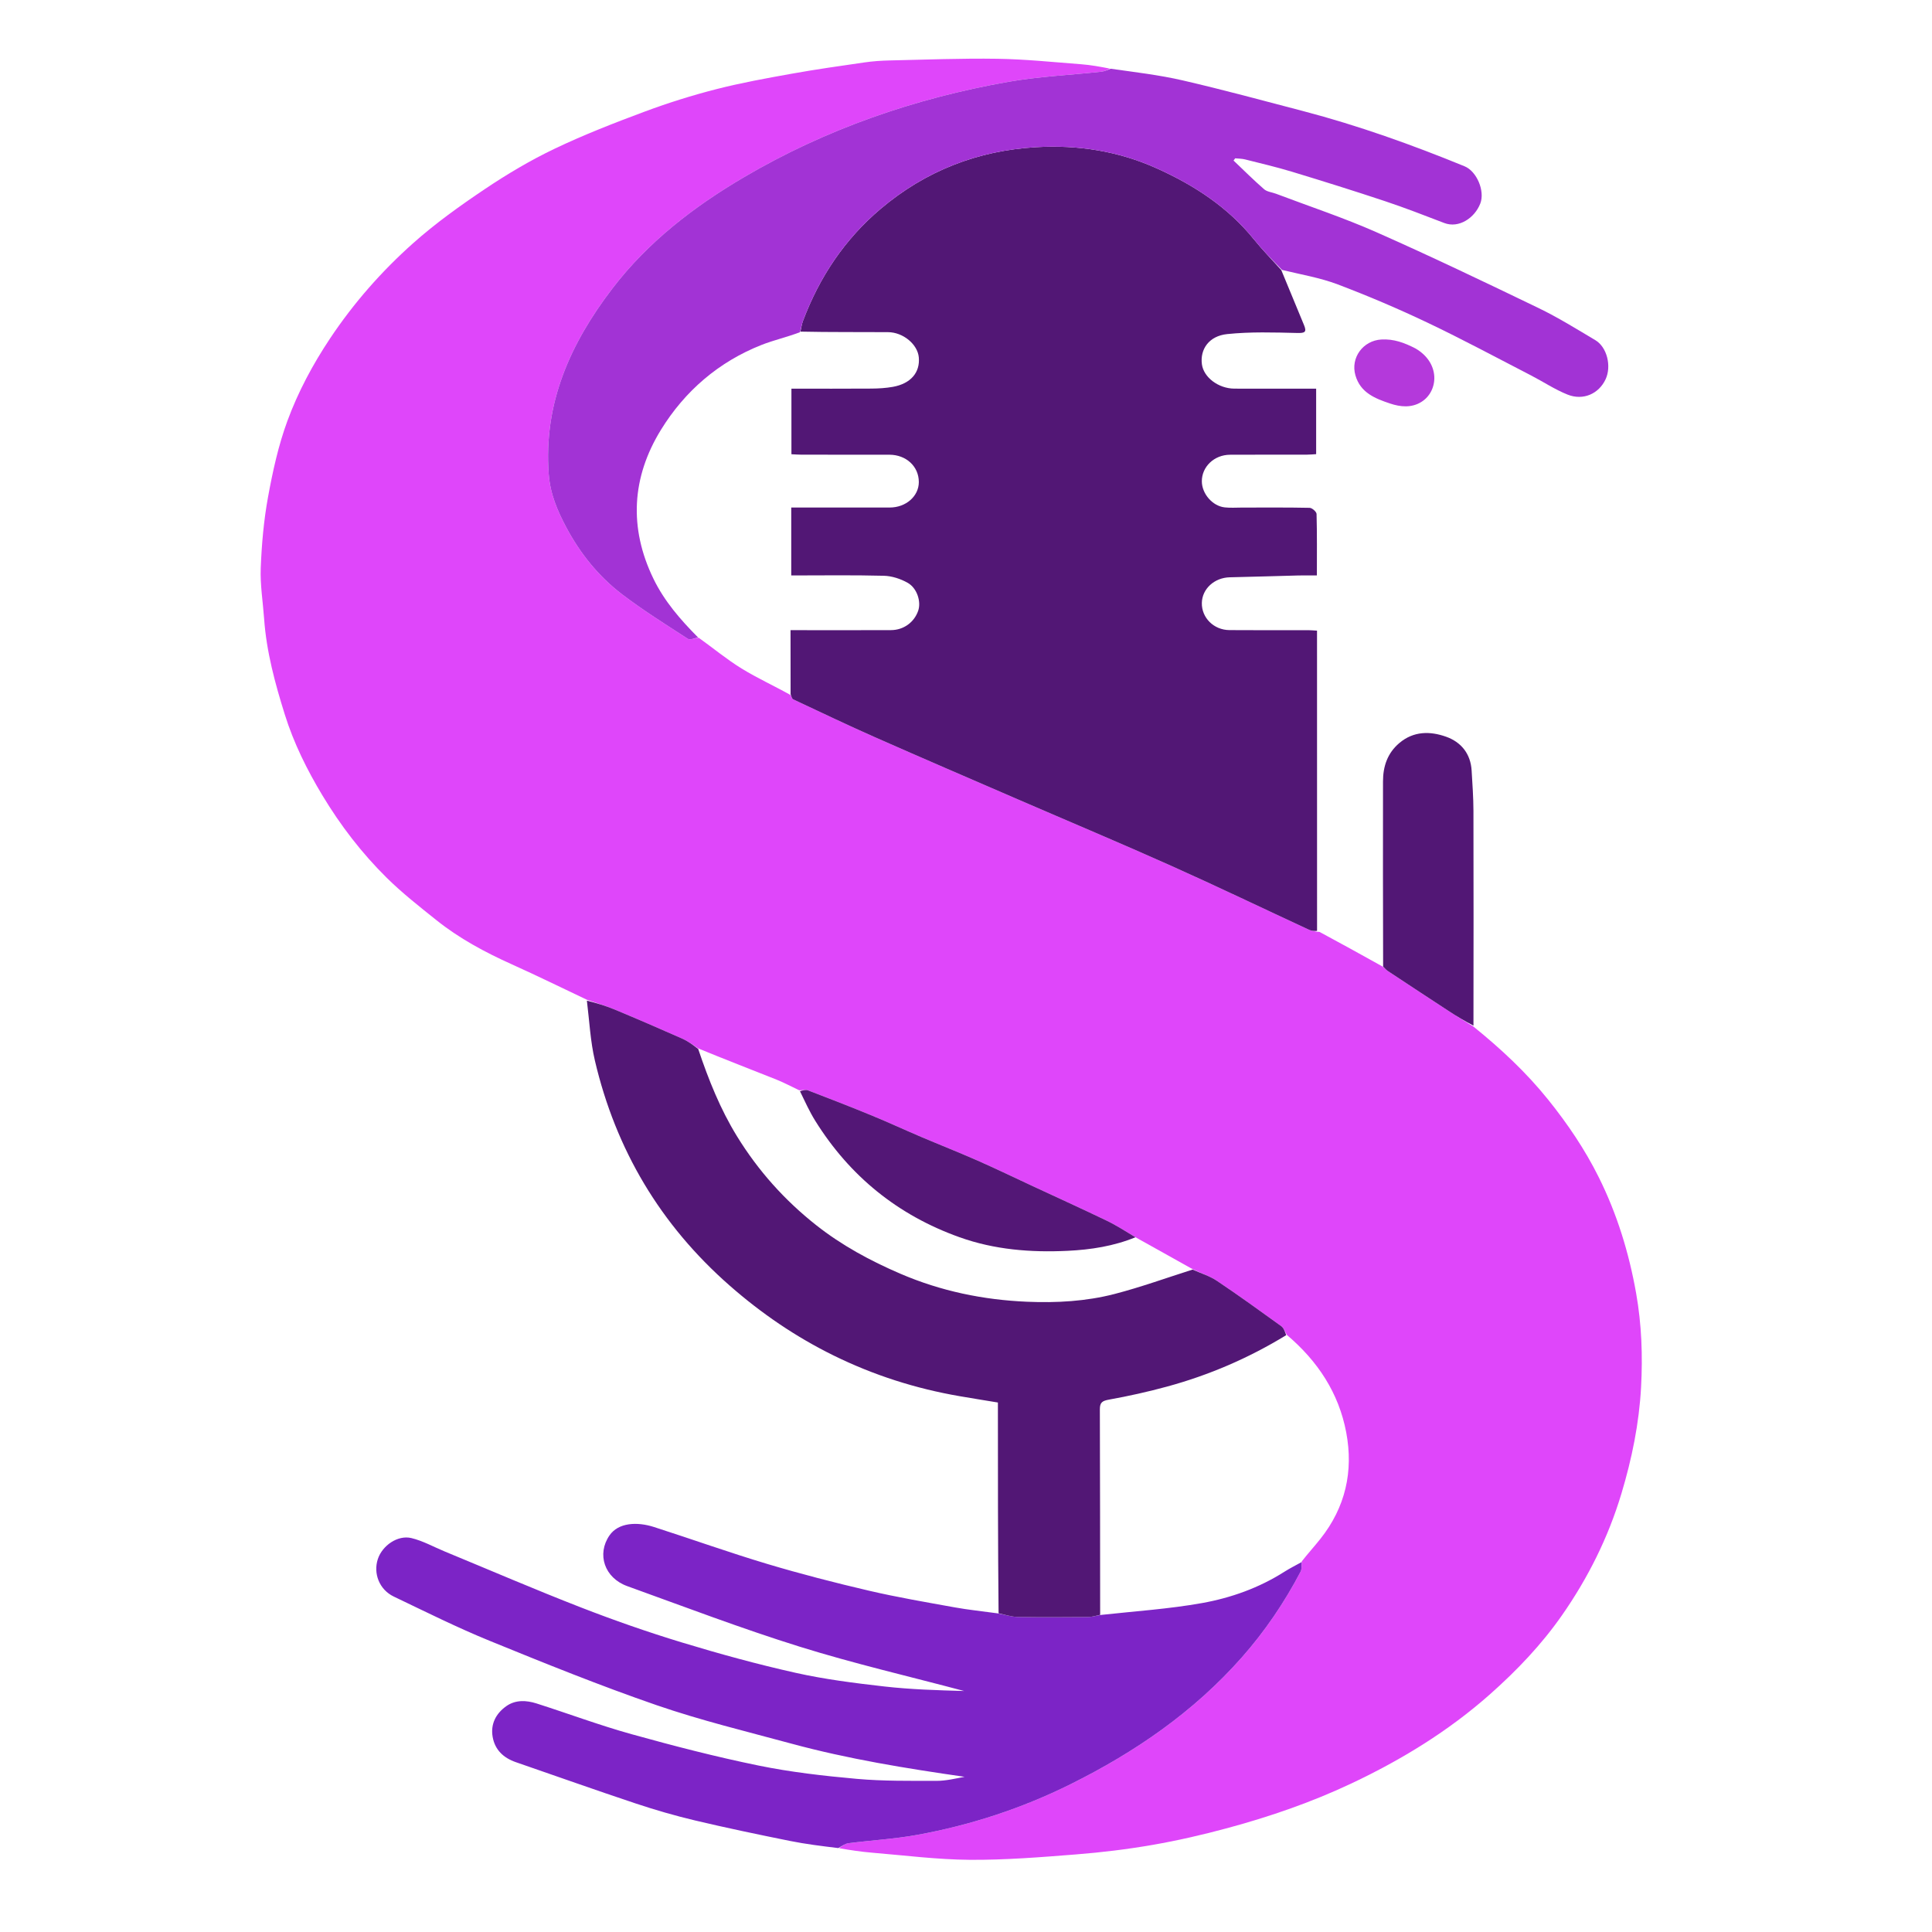 <?xml version="1.0" encoding="UTF-8" standalone="no"?>
<svg
   version="1.1"
   id="Layer_1"
   x="0px"
   y="0px"
   width="100%"
   viewBox="0 0 1024 1024"
   enable-background="new 0 0 1024 1024"
   xml:space="preserve"
   sodipodi:docname="logo.svg"
   inkscape:version="1.1 (c68e22c387, 2021-05-23)"
   xmlns:inkscape="http://www.inkscape.org/namespaces/inkscape"
   xmlns:sodipodi="http://sodipodi.sourceforge.net/DTD/sodipodi-0.dtd"
   xmlns="http://www.w3.org/2000/svg"
   xmlns:svg="http://www.w3.org/2000/svg"><defs
   id="defs65" /><sodipodi:namedview
   id="namedview63"
   pagecolor="#ffffff"
   bordercolor="#666666"
   borderopacity="1.0"
   inkscape:pageshadow="2"
   inkscape:pageopacity="0.0"
   inkscape:pagecheckerboard="0"
   showgrid="false"
   inkscape:zoom="0.73535156"
   inkscape:cx="305.9761"
   inkscape:cy="314.81541"
   inkscape:window-width="1969"
   inkscape:window-height="1475"
   inkscape:window-x="1773"
   inkscape:window-y="150"
   inkscape:window-maximized="0"
   inkscape:current-layer="Layer_1" />

<path
   fill="#DF46FA"
   opacity="1"
   stroke="none"
   d=" M698.088,493.849   C698.579,493.901 699.147,493.807 699.548,494.024   C710.48,499.937 721.396,505.881 732.746,512.251   C734.063,513.402 734.895,514.205 735.843,514.831   C746.433,521.825 757.024,528.819 767.655,535.752   C772.025,538.603 776.492,541.304 780.915,544.074   C795.359,555.74 808.855,568.288 820.558,582.846   C830.888,595.695 840.039,609.224 847.356,623.922   C857.056,643.406 863.387,663.971 867.19,685.48   C870.121,702.059 870.701,718.683 869.8,735.28   C868.763,754.401 864.954,773.105 859.401,791.591   C852.381,814.958 841.69,836.342 827.859,856.164   C817.013,871.709 803.978,885.37 789.72,898.003   C767.608,917.593 742.784,932.746 716.236,945.282   C695.178,955.226 673.208,962.801 650.765,968.873   C637.672,972.415 624.401,975.484 611.044,977.81   C597.566,980.156 583.921,981.809 570.279,982.883   C551.556,984.358 532.761,985.874 514.009,985.743   C496.816,985.624 479.633,983.403 462.456,981.985   C456.61,981.502 450.795,980.643 444.742,979.586   C446.241,978.432 447.904,977.169 449.698,976.94   C461.856,975.386 474.159,974.702 486.193,972.514   C514.461,967.372 541.628,958.476 567.374,945.689   C601.583,928.701 632.647,907.39 658.148,878.505   C670.444,864.579 680.75,849.381 689.349,832.985   C690.085,831.582 689.749,829.617 689.954,827.564   C693.283,823.357 696.683,819.589 699.836,815.625   C713.099,798.951 717.43,779.884 713.528,759.213   C709.578,738.289 698.432,721.406 682.053,707.524   C681.034,705.706 680.366,703.815 679.03,702.851   C667.778,694.726 656.527,686.587 644.998,678.866   C641.114,676.265 636.433,674.855 631.941,672.587   C621.845,666.87 611.924,661.466 601.825,655.768   C596.614,652.615 591.724,649.46 586.522,646.954   C573.536,640.7 560.407,634.741 547.336,628.663   C537.612,624.141 527.957,619.463 518.146,615.138   C508.236,610.769 498.15,606.802 488.183,602.561   C479.43,598.837 470.795,594.829 461.999,591.212   C450.808,586.61 439.525,582.228 428.226,577.899   C427.006,577.432 425.411,577.946 423.637,577.878   C419.375,575.891 415.556,573.809 411.544,572.21   C397.735,566.707 383.859,561.373 369.932,555.628   C367.091,553.658 364.452,551.751 361.539,550.463   C349.665,545.21 337.747,540.052 325.761,535.061   C320.988,533.073 315.996,531.608 311.105,529.904   C297.839,523.623 284.668,517.133 271.283,511.118   C257.075,504.732 243.439,497.409 231.263,487.668   C222.263,480.467 213.137,473.308 204.955,465.231   C191.758,452.202 180.489,437.528 170.889,421.586   C162.7,407.987 155.696,393.875 150.951,378.701   C145.771,362.138 141.227,345.432 139.992,328.01   C139.354,318.999 137.843,309.959 138.199,300.991   C138.697,288.432 139.8,275.788 142.059,263.439   C144.551,249.813 147.551,236.078 152.317,223.122   C157.975,207.742 165.744,193.193 174.925,179.412   C187.427,160.645 202.204,143.843 218.91,128.952   C230.768,118.383 243.839,109.039 257.054,100.17   C268.85,92.253 281.197,84.922 294.005,78.808   C309.547,71.388 325.679,65.118 341.837,59.104   C354.205,54.5 366.872,50.533 379.656,47.259   C392.817,43.889 406.24,41.469 419.626,39.065   C432.432,36.766 445.325,34.94 458.204,33.08   C462.584,32.448 467.036,32.136 471.463,32.039   C490.552,31.619 509.652,30.856 528.734,31.154   C543.516,31.385 558.283,32.921 573.044,34.05   C578.074,34.435 583.064,35.346 588.238,36.354   C586.829,37.143 585.281,37.836 583.677,38.01   C567.198,39.794 550.538,40.521 534.256,43.399   C484.712,52.158 437.694,68.395 394.196,93.992   C367.642,109.618 343.454,128.228 324.564,152.927   C302.372,181.945 287.996,213.58 290.849,251.382   C291.635,261.803 295.474,270.755 300.124,279.49   C307.45,293.252 317.179,305.409 329.566,314.879   C340.761,323.437 352.779,330.931 364.614,338.617   C365.774,339.371 368.193,338.187 370.347,338.029   C378.095,343.585 385.221,349.503 393.031,354.311   C401.346,359.43 410.309,363.498 419.028,368.389   C419.519,369.415 419.82,370.398 420.445,370.69   C434.834,377.43 449.167,384.302 463.698,390.725   C489.022,401.92 514.464,412.848 539.872,423.852   C566.786,435.507 593.837,446.853 620.605,458.832   C645.184,469.832 669.461,481.506 693.896,492.83   C695.176,493.423 696.686,493.521 698.088,493.849  z"
   id="path40" />
<path
   fill="#521775"
   opacity="1"
   stroke="none"
   d=" M698.07,493.391   C696.686,493.521 695.176,493.423 693.896,492.83   C669.461,481.506 645.184,469.832 620.605,458.832   C593.837,446.853 566.786,435.507 539.872,423.852   C514.464,412.848 489.022,401.92 463.698,390.725   C449.167,384.302 434.834,377.43 420.445,370.69   C419.82,370.398 419.519,369.415 419.033,367.919   C418.997,356.175 418.997,345.265 418.997,334   C421.691,334 423.504,334.001 425.317,334   C440.971,334 456.626,334.05 472.28,333.975   C478.965,333.943 484.572,329.802 486.668,323.678   C488.297,318.919 486.104,311.708 481.039,308.873   C477.3,306.78 472.719,305.279 468.471,305.17   C452.227,304.75 435.965,305 419.375,305   C419.375,293.564 419.375,281.535 419.375,269.001   C421.542,269.001 423.338,269.001 425.134,269.001   C440.622,269 456.11,269.008 471.598,268.997   C480.177,268.991 487,262.989 486.997,255.486   C486.993,247.248 480.344,241.031 471.389,241.01   C455.901,240.973 440.413,241.007 424.925,240.989   C423.143,240.987 421.361,240.841 419.47,240.757   C419.47,228.998 419.47,217.654 419.47,206   C433.916,206 447.895,206.063 461.873,205.959   C465.655,205.931 469.487,205.703 473.203,205.044   C482.669,203.368 487.737,197.439 486.983,189.378   C486.343,182.533 478.76,176.106 470.654,176.05   C455.168,175.942 439.681,176.105 424.249,175.764   C424.725,173.608 424.962,171.773 425.595,170.088   C434.343,146.799 447.763,126.714 466.851,110.611   C490.603,90.572 518.094,79.837 549.077,78.01   C571.333,76.698 592.758,80.06 613.203,89.278   C632.996,98.203 650.767,109.753 664.587,126.858   C669.147,132.502 674.244,137.714 679.096,143.123   C683.125,152.863 687.171,162.596 691.175,172.346   C692.655,175.95 691.68,176.587 687.66,176.49   C675.237,176.189 662.707,175.789 650.391,177.075   C640.765,178.081 635.991,185.124 637.028,193.039   C637.938,199.99 645.779,205.946 654.27,205.985   C666.764,206.042 679.259,206 691.753,206.001   C693.56,206.001 695.366,206.001 697.585,206.001   C697.585,217.648 697.585,228.877 697.585,240.711   C695.917,240.804 694.162,240.983 692.407,240.986   C678.913,241.01 665.419,240.939 651.926,241.023   C643.506,241.076 636.943,247.404 637.001,255.165   C637.05,261.693 642.61,268.189 649.094,268.921   C652.126,269.263 655.226,269.022 658.294,269.022   C670.24,269.023 682.188,268.911 694.128,269.16   C695.432,269.187 697.774,271.247 697.805,272.413   C698.093,283.029 697.974,293.656 697.974,305   C694.394,305 691.286,304.933 688.181,305.011   C676.067,305.316 663.955,305.73 651.839,305.978   C643.705,306.144 637.146,312.053 637.001,319.584   C636.852,327.393 643.288,333.894 651.598,333.965   C665.59,334.085 679.585,333.996 693.578,334.011   C694.736,334.012 695.895,334.133 698.051,334.254   C698.051,387.177 698.051,440.055 698.07,493.391  z"
   id="path42" />
<path
   fill="#7C24C6"
   opacity="1"
   stroke="none"
   d=" M689.911,827.913   C689.749,829.617 690.085,831.582 689.349,832.985   C680.75,849.381 670.444,864.579 658.148,878.505   C632.647,907.39 601.583,928.701 567.374,945.689   C541.628,958.476 514.461,967.372 486.193,972.514   C474.159,974.702 461.856,975.386 449.698,976.94   C447.904,977.169 446.241,978.432 444.324,979.518   C435.589,978.469 426.989,977.415 418.521,975.703   C401.737,972.311 384.966,968.812 368.307,964.86   C357.693,962.341 347.17,959.286 336.817,955.839   C315.623,948.783 294.576,941.284 273.456,934.004   C266.897,931.743 262.33,927.509 261.117,920.596   C259.916,913.753 262.891,908.165 268.341,904.301   C273.208,900.852 278.967,901.141 284.407,902.875   C301.19,908.226 317.728,914.423 334.682,919.138   C356.965,925.336 379.408,931.146 402.058,935.78   C419.183,939.283 436.687,941.274 454.121,942.83   C468.138,944.08 482.304,943.866 496.405,943.889   C501.37,943.897 506.337,942.679 511.253,941.747   C480.312,937.301 449.564,932.324 419.443,924.156   C395.541,917.674 371.385,911.842 348.011,903.779   C318.13,893.471 288.763,881.597 259.482,869.646   C242.238,862.607 225.521,854.252 208.702,846.207   C201.065,842.554 197.728,833.956 200.273,826.301   C202.64,819.18 210.792,813.468 218.048,815.211   C224.152,816.677 229.836,819.886 235.71,822.313   C259.691,832.217 283.526,842.493 307.703,851.894   C325.327,858.748 343.23,865.009 361.32,870.507   C381.268,876.569 401.429,882.105 421.77,886.646   C437.219,890.094 453.043,892.088 468.798,893.873   C482.832,895.463 496.999,895.878 511.01,896.266   C481.922,888.52 452.535,881.728 423.826,872.768   C393.029,863.157 362.822,851.639 332.455,840.682   C320.332,836.307 316.187,823.72 323.057,813.777   C327.751,806.982 337.641,806.462 346.627,809.346   C366.654,815.772 386.474,822.874 406.615,828.905   C424.396,834.23 442.41,838.863 460.489,843.081   C475.573,846.601 490.879,849.202 506.132,851.959   C513.371,853.268 520.717,853.992 528.819,855.115   C532.863,855.863 536.094,856.955 539.343,857.01   C551.835,857.218 564.332,857.149 576.826,857.041   C578.922,857.023 581.012,856.302 583.553,855.944   C601.72,853.96 619.591,852.794 637.109,849.656   C652.474,846.905 667.306,841.608 680.709,833.088   C683.675,831.203 686.839,829.63 689.911,827.913  z"
   id="path44" />
<path
   fill="#A233D5"
   opacity="1"
   stroke="none"
   d=" M679.514,143.071   C674.244,137.714 669.147,132.502 664.587,126.858   C650.767,109.753 632.996,98.203 613.203,89.278   C592.758,80.06 571.333,76.698 549.077,78.01   C518.094,79.837 490.603,90.572 466.851,110.611   C447.763,126.714 434.343,146.799 425.595,170.088   C424.962,171.773 424.725,173.608 423.988,176.07   C417.009,178.744 410.158,180.245 403.716,182.783   C380.924,191.767 362.987,207.25 350.333,227.782   C334.839,252.923 333.219,279.709 346.342,306.754   C352.147,318.715 360.752,328.569 370.027,337.903   C368.193,338.187 365.774,339.371 364.614,338.617   C352.779,330.931 340.761,323.437 329.566,314.879   C317.179,305.409 307.45,293.252 300.124,279.49   C295.474,270.755 291.635,261.803 290.849,251.382   C287.996,213.58 302.372,181.945 324.564,152.927   C343.454,128.228 367.642,109.618 394.196,93.992   C437.694,68.395 484.712,52.158 534.256,43.399   C550.538,40.521 567.198,39.794 583.677,38.01   C585.281,37.836 586.829,37.143 588.669,36.424   C601.607,38.266 614.427,39.737 626.919,42.626   C648.262,47.561 669.422,53.301 690.618,58.856   C719.873,66.524 748.292,76.685 776.254,88.139   C782.755,90.801 787.114,101.274 784.608,107.811   C781.64,115.555 773.191,121.144 765.52,118.206   C755.072,114.205 744.635,110.136 734.025,106.604   C717.719,101.175 701.309,96.046 684.864,91.052   C676.639,88.555 668.247,86.596 659.906,84.494   C658.22,84.069 656.421,84.092 654.674,83.909   C654.383,84.303 654.093,84.697 653.803,85.091   C659.175,90.191 664.418,95.439 670.001,100.295   C671.588,101.675 674.178,101.883 676.288,102.682   C694.047,109.409 712.138,115.386 729.481,123.055   C758.381,135.836 786.904,149.492 815.369,163.226   C825.759,168.239 835.621,174.381 845.557,180.289   C851.783,183.991 854.219,194.081 851.011,200.993   C847.443,208.685 839.152,212.475 830.796,209.127   C824.064,206.43 817.915,202.299 811.428,198.956   C793.18,189.551 775.088,179.81 756.556,170.995   C741.012,163.601 725.12,156.839 709.024,150.74   C699.692,147.204 689.653,145.531 679.514,143.071  z"
   id="path46" />
<path
   fill="#521775"
   opacity="1"
   stroke="none"
   d=" M583.104,855.905   C581.012,856.302 578.922,857.023 576.826,857.041   C564.332,857.149 551.835,857.218 539.343,857.01   C536.094,856.955 532.863,855.863 529.265,855.074   C528.907,817.942 528.907,780.983 528.907,743.36   C522.102,742.236 515.344,741.161 508.601,739.998   C485.363,735.991 463.13,728.902 441.943,718.493   C421.82,708.606 403.541,696.143 386.668,681.327   C350.059,649.179 326.384,609.385 315.306,562.131   C312.91,551.914 312.398,541.256 311.062,530.352   C315.996,531.608 320.988,533.073 325.761,535.061   C337.747,540.052 349.665,545.21 361.539,550.463   C364.452,551.751 367.091,553.658 370.059,555.976   C375.617,572.491 381.808,587.922 390.604,602.221   C401.822,620.454 415.818,636.121 432.636,649.395   C446.259,660.148 461.313,668.255 477.168,675.079   C498.657,684.329 521.168,688.977 544.45,689.956   C560.048,690.611 575.662,689.743 590.774,685.826   C604.734,682.208 618.349,677.262 632.117,672.901   C636.433,674.855 641.114,676.265 644.998,678.866   C656.527,686.587 667.778,694.726 679.03,702.851   C680.366,703.815 681.034,705.706 681.725,707.666   C661.711,719.895 640.775,728.852 618.654,734.891   C608.49,737.665 598.167,739.959 587.8,741.826   C584.255,742.465 582.935,743.316 582.948,746.942   C583.07,783.263 583.07,819.584 583.104,855.905  z"
   id="path48" />
<path
   fill="#521775"
   opacity="1"
   stroke="none"
   d=" M780.964,543.603   C776.492,541.304 772.025,538.603 767.655,535.752   C757.024,528.819 746.433,521.825 735.843,514.831   C734.895,514.205 734.063,513.402 733.084,512.351   C732.994,479.388 732.97,446.755 733.02,414.122   C733.032,406.187 735.378,399.157 741.665,393.833   C749.232,387.424 758.02,387.47 766.49,390.489   C774.418,393.316 779.47,399.492 779.995,408.422   C780.413,415.527 780.937,422.64 780.955,429.751   C781.054,467.545 781.009,505.339 780.964,543.603  z"
   id="path50" />
<path
   fill="#B439DB"
   opacity="1"
   stroke="none"
   d=" M750.215,184.673   C763.592,192.433 762.425,207.374 753.391,213.012   C748.136,216.291 742.256,215.708 736.81,213.886   C728.932,211.25 721.061,208.221 718.396,198.915   C715.732,189.612 722.424,180.514 732.143,179.941   C738.63,179.559 744.33,181.634 750.215,184.673  z"
   id="path52" />



<path
   fill="#531776"
   opacity="1"
   stroke="none"
   d=" M601.825,655.768   C590.347,660.479 578.188,662.374 565.822,662.965   C546.321,663.897 527.09,662.381 508.529,655.745   C475.858,644.063 450.387,623.416 432.067,594.002   C429.036,589.136 426.68,583.851 424.001,578.382   C425.411,577.946 427.006,577.432 428.226,577.899   C439.525,582.228 450.808,586.61 461.999,591.212   C470.795,594.829 479.43,598.837 488.183,602.561   C498.15,606.802 508.236,610.769 518.146,615.138   C527.957,619.463 537.612,624.141 547.336,628.663   C560.407,634.741 573.536,640.7 586.522,646.954   C591.724,649.46 596.614,652.615 601.825,655.768  z"
   id="path60" />
</svg>
